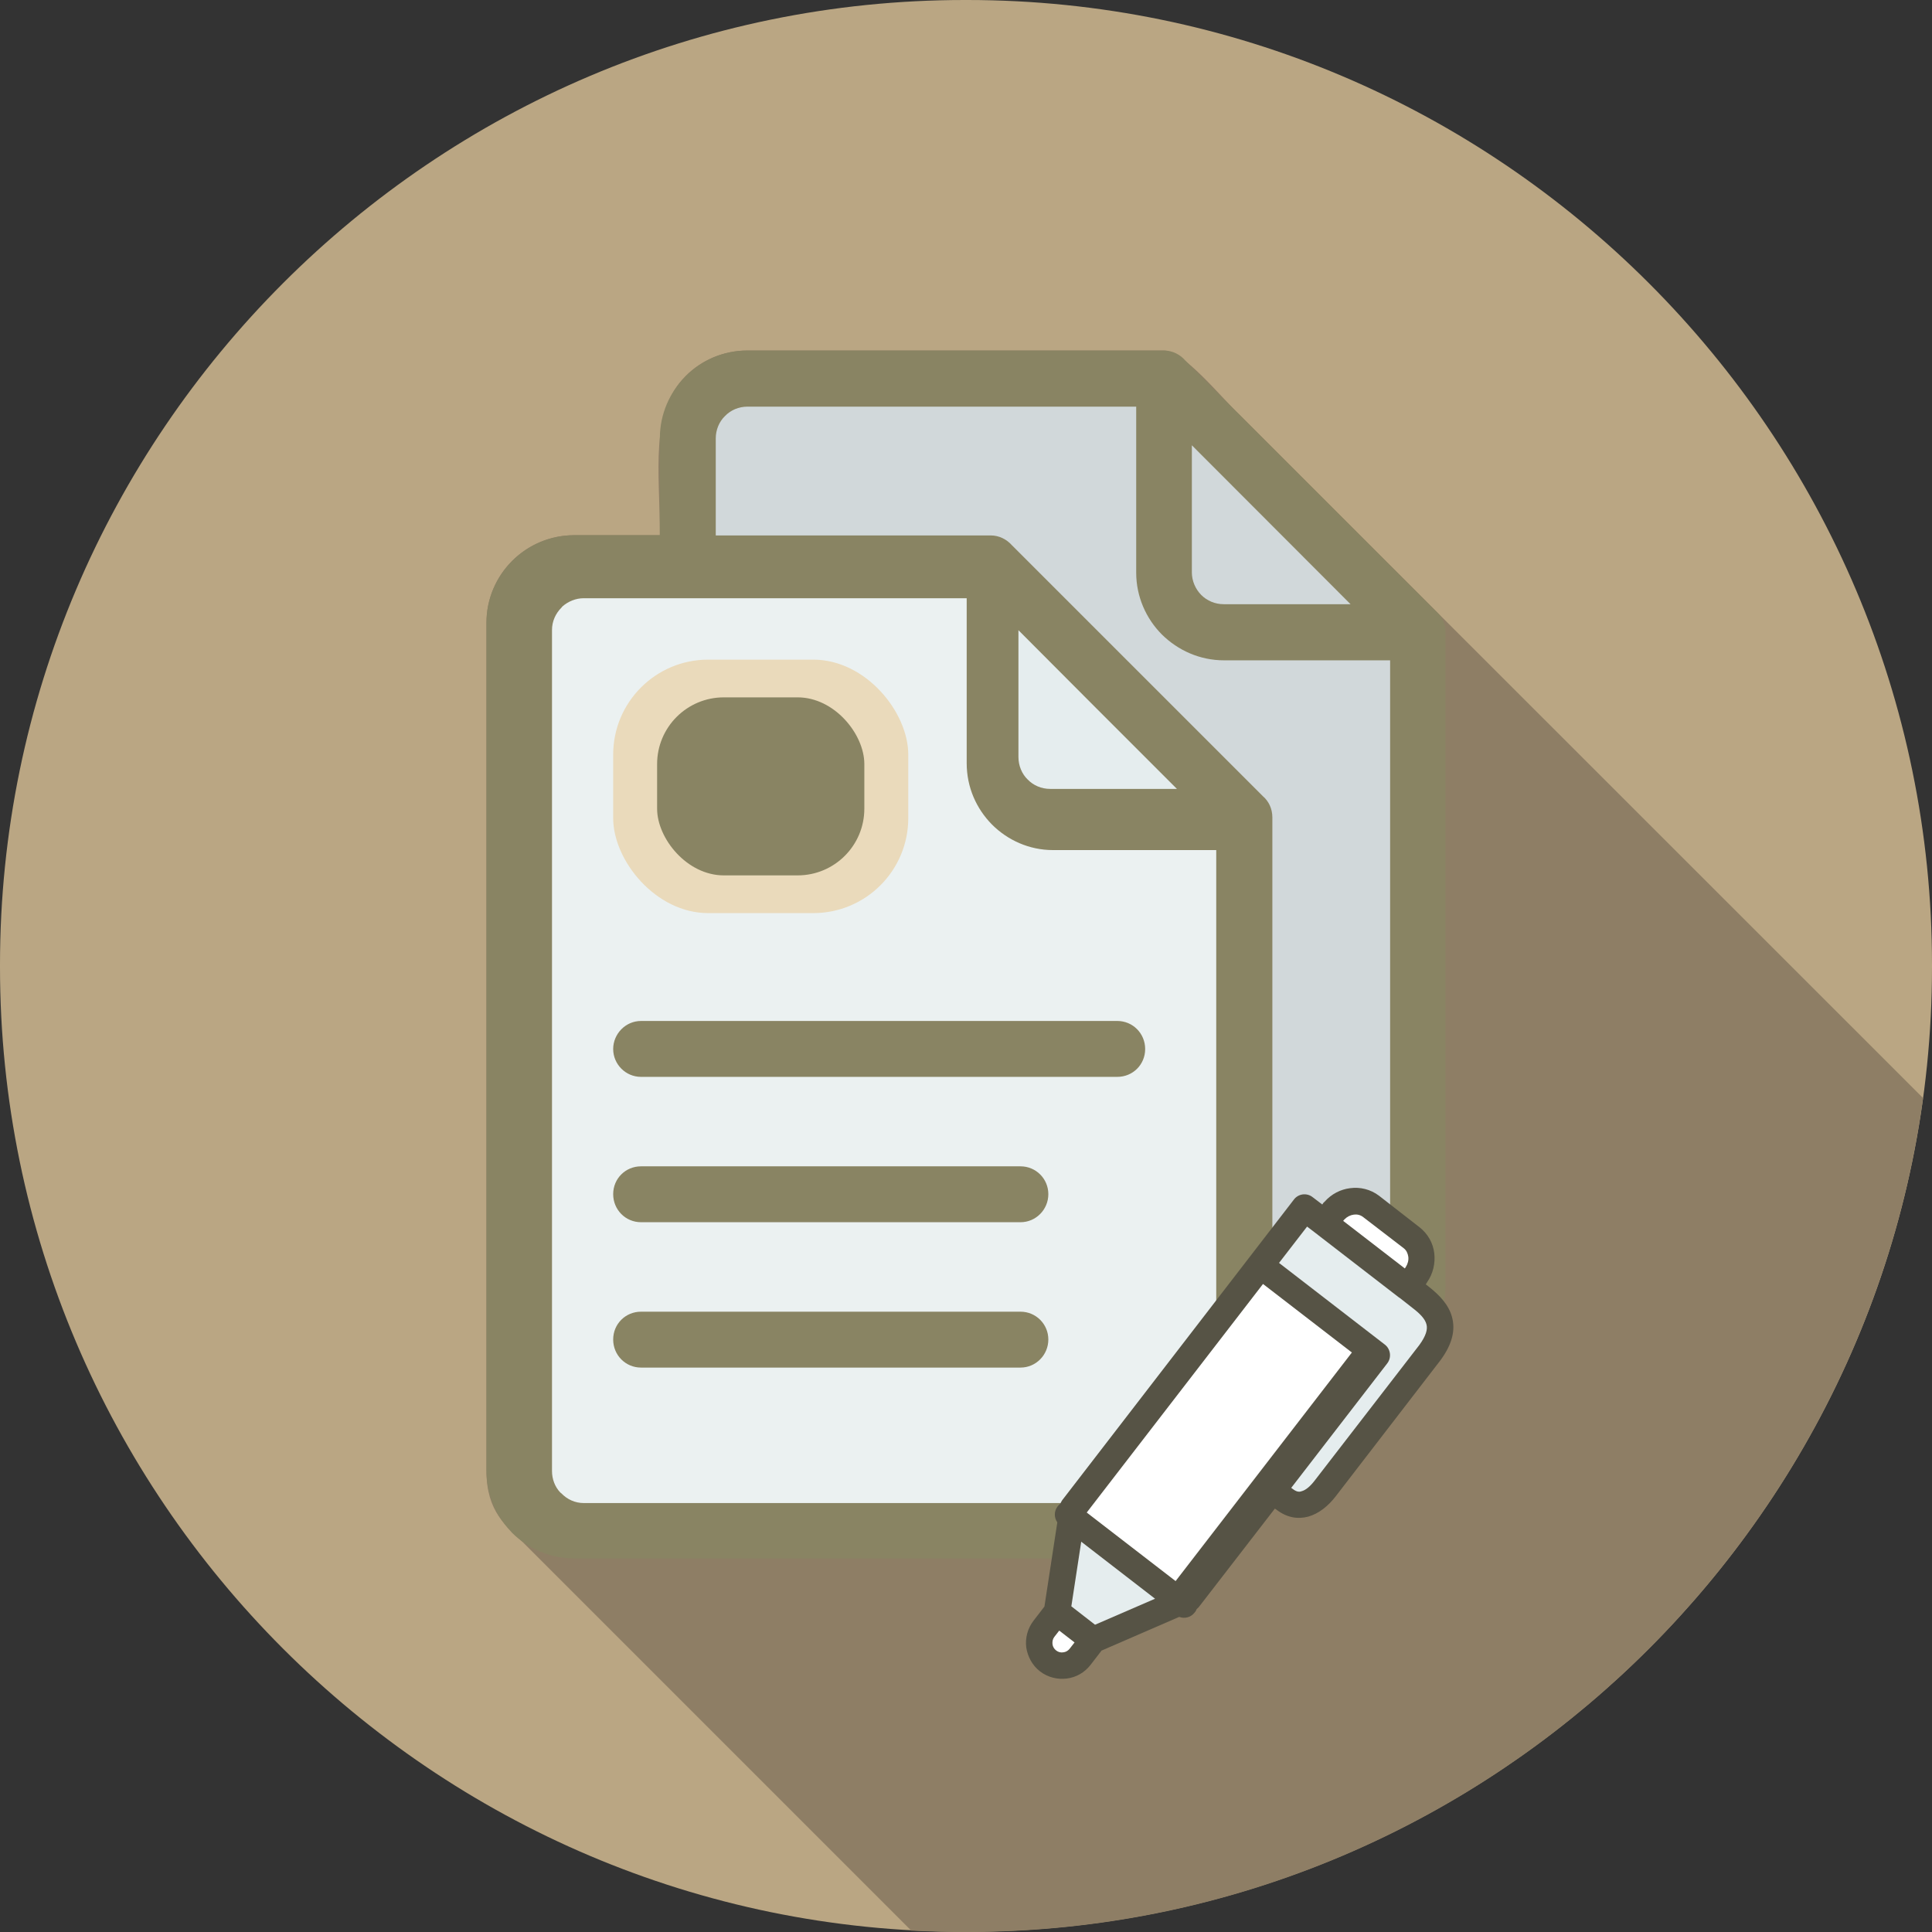 <?xml version="1.0" encoding="UTF-8"?>
<svg id="Layer_1" data-name="Layer 1" xmlns="http://www.w3.org/2000/svg" viewBox="0 0 84 84">
  <rect x="0" y="0" width="84" height="84" fill="#333333" stroke="none"/>
  <defs>
    <style>
      .cls-1 {
        fill: #8e7e65;
      }

      .cls-1, .cls-2, .cls-3, .cls-4, .cls-5, .cls-6, .cls-7, .cls-8 {
        fill-rule: evenodd;
      }

      .cls-2 {
        fill: #565345;
      }

      .cls-9, .cls-3 {
        fill: #fff;
      }

      .cls-4 {
        fill: #baa683;
      }

      .cls-5 {
        fill: #d1d8da;
      }

      .cls-6 {
        fill: #e5edee;
      }

      .cls-10, .cls-7 {
        fill: #898463;
      }

      .cls-11 {
        fill: #eadabb;
      }

      .cls-8 {
        fill: #ebf1f1;
      }
    </style>
  </defs>
  <g>
    <path class="cls-4" d="M84,42.05v-.11C84,18.85,65.16,0,42.05,0h-.11C18.84,0,0,18.85,0,41.94v.11c0,23.1,18.84,41.94,41.94,41.94h.11c23.1,0,41.95-18.84,41.95-41.94Z"/>
    <path class="cls-1" d="M83.61,47.74l-29.72-29.71c-.71-.65-2.42-2.79-3.28-2.79h-18.11s0,0,0,0c-1.05,0-2.01.42-2.69,1.11h0c-1.57,1.57-1.12,4.14-1.12,6.92h-3.73s0,0,0,0c-2.1,0-3.81,1.7-3.81,3.81v36.87h0c0,1.8.89,2.41,1.57,3.09l16.9,16.9c.77.04,1.54.06,2.32.06h.11c21.17,0,38.76-15.81,41.56-36.25Z"/>
    <g>
      <path class="cls-7" d="M24.96,23.27h3.73v-4.22c0-1.05.43-2,1.12-2.69h0c.69-.7,1.65-1.12,2.69-1.12h0s18,0,18,0c.04,0,.07,0,.11,0,.37,0,.71.18.93.44l10.89,10.89c.26.23.42.54.42.92,0,.04,0,.08,0,.11v28.32c0,1.05-.44,2-1.13,2.69h0c-.69.69-1.64,1.12-2.7,1.12h-3.74v4.21c0,1.05-.43,2-1.12,2.7h0c-.69.69-1.64,1.12-2.69,1.12h-26.52c-1.06-.01-2.01-.44-2.69-1.12l-.07-.08c-.65-.68-1.04-1.61-1.04-2.62h0V27.08c0-1.05.43-2,1.12-2.69l.08-.08c.68-.64,1.6-1.04,2.62-1.04h0s0,0,0,0Z"/>
      <path class="cls-6" d="M44.28,27.4v5.51c0,.38.15.74.4.98h0c.25.26.6.41.98.41h5.51l-3.52-3.52-3.38-3.39Z"/>
      <path class="cls-8" d="M52.88,58.69s0-.07,0-.11v-21.62s-7.1,0-7.1,0c-1.03,0-1.97-.43-2.65-1.11h0c-.68-.69-1.1-1.62-1.1-2.67v-7.17h-16.65s0,0,0,0h0c-.35,0-.68.14-.93.36l-.04.05c-.25.25-.41.59-.41.97v36.57h0c0,.35.13.69.36.93l.05.04c.25.26.59.42.97.42h0s26.12,0,26.12,0c.38,0,.72-.15.97-.4h0c.25-.25.4-.59.4-.97v-5.27Z"/>
      <path class="cls-5" d="M51.82,19.37v5.52c0,.37.16.73.41.98.25.25.6.4.98.4h5.51l-6.9-6.91Z"/>
      <path class="cls-5" d="M60.44,28.71h-7.22c-1.05,0-2-.43-2.7-1.12-.69-.69-1.12-1.65-1.12-2.69v-7.22h-16.9s0,0,0,0c-.38,0-.73.15-.98.41h0c-.25.24-.4.6-.4.97v4.22h11.85s.07,0,.11,0c.36,0,.69.17.92.43l10.9,10.9c.26.22.42.55.42.93,0,.04,0,.06,0,.1v21.69s3.73,0,3.73,0c.38,0,.73-.16.98-.4h0c.25-.26.41-.61.41-.99v-27.21Z"/>
      <path class="cls-7" d="M48.58,44.39c.67,0,1.21.54,1.21,1.22s-.54,1.21-1.21,1.21h-20.71c-.67,0-1.21-.55-1.21-1.21s.54-1.22,1.21-1.22h20.71Z"/>
      <path class="cls-7" d="M44.37,50.71c.67,0,1.21.54,1.21,1.21s-.54,1.22-1.21,1.22h-16.5c-.67,0-1.21-.54-1.21-1.22s.54-1.21,1.21-1.21h16.5Z"/>
      <rect class="cls-11" x="26.66" y="28.68" width="12.83" height="11.02" rx="4.13" ry="4.13"/>
      <rect class="cls-10" x="28.57" y="30.32" width="9.01" height="7.74" rx="2.9" ry="2.9"/>
      <path class="cls-7" d="M44.37,57.03c.67,0,1.21.54,1.21,1.21s-.54,1.22-1.21,1.22h-16.5c-.67,0-1.21-.54-1.21-1.22s.54-1.21,1.21-1.21h16.5Z"/>
    </g>
  </g>
  <g>
    <path class="cls-2" d="M47.89,71.77l-.47.61h0c-.27.35-.64.55-1.04.6-.4.05-.82-.05-1.16-.31s-.54-.65-.6-1.04c-.05-.4.05-.82.32-1.17l.47-.61.56-3.66c-.14-.2-.15-.48.01-.69.04-.05.08-.09.12-.12.02-.05.05-.1.08-.15l10.08-13.08c.19-.25.56-.3.81-.1l.04.03.38.29.04-.06s.03-.04.06-.06c.3-.34.7-.54,1.11-.59.44-.06.89.05,1.26.33h0l1.76,1.37c.37.29.59.7.64,1.13.05.43-.05.89-.32,1.27v.02h-.01l-.04.06.14.11c.48.38.86.79,1,1.31.15.55.03,1.16-.5,1.88l-4.55,5.91c-.33.43-.74.76-1.2.89-.45.12-.92.05-1.38-.3l-.07-.05-3.26,4.22c-.04.06-.09.11-.14.15-.02.05-.05.11-.09.15-.16.21-.43.28-.67.19l-3.39,1.47Z"/>
    <path class="cls-3" d="M46.05,70.9l-.21.27c-.07.09-.09.2-.08.31.01.11.07.21.16.28s.2.1.31.08c.11-.01.21-.07.28-.16h0s.21-.27.21-.27l-.66-.51Z"/>
    <polygon class="cls-6" points="50.22 69.51 47.01 67.03 46.58 69.84 47.61 70.64 50.22 69.51"/>
    <rect class="cls-9" x="46.74" y="59.84" width="12.55" height="4.88" transform="translate(-28.68 66.23) rotate(-52.36)"/>
    <path class="cls-6" d="M57.29,53.68l-.04-.03-.04-.03-.38-.29-1.22,1.58,4.6,3.55c.25.19.3.56.11.81,0,.01-.02.02-.03.04l-4.15,5.38.07.05c.14.11.26.14.37.1.2-.05.4-.23.59-.48l4.54-5.88c.29-.4.37-.68.31-.9-.06-.24-.29-.47-.59-.7l-.56-.44-.03-.02-.03-.02-3.51-2.71Z"/>
    <path class="cls-3" d="M58.41,53.09l2.67,2.06.04-.06c.09-.14.13-.3.11-.45-.02-.14-.08-.28-.2-.37l-1.77-1.36h0c-.12-.09-.26-.12-.4-.1-.15.02-.29.09-.41.21l-.05.06Z"/>
  </g>
</svg>